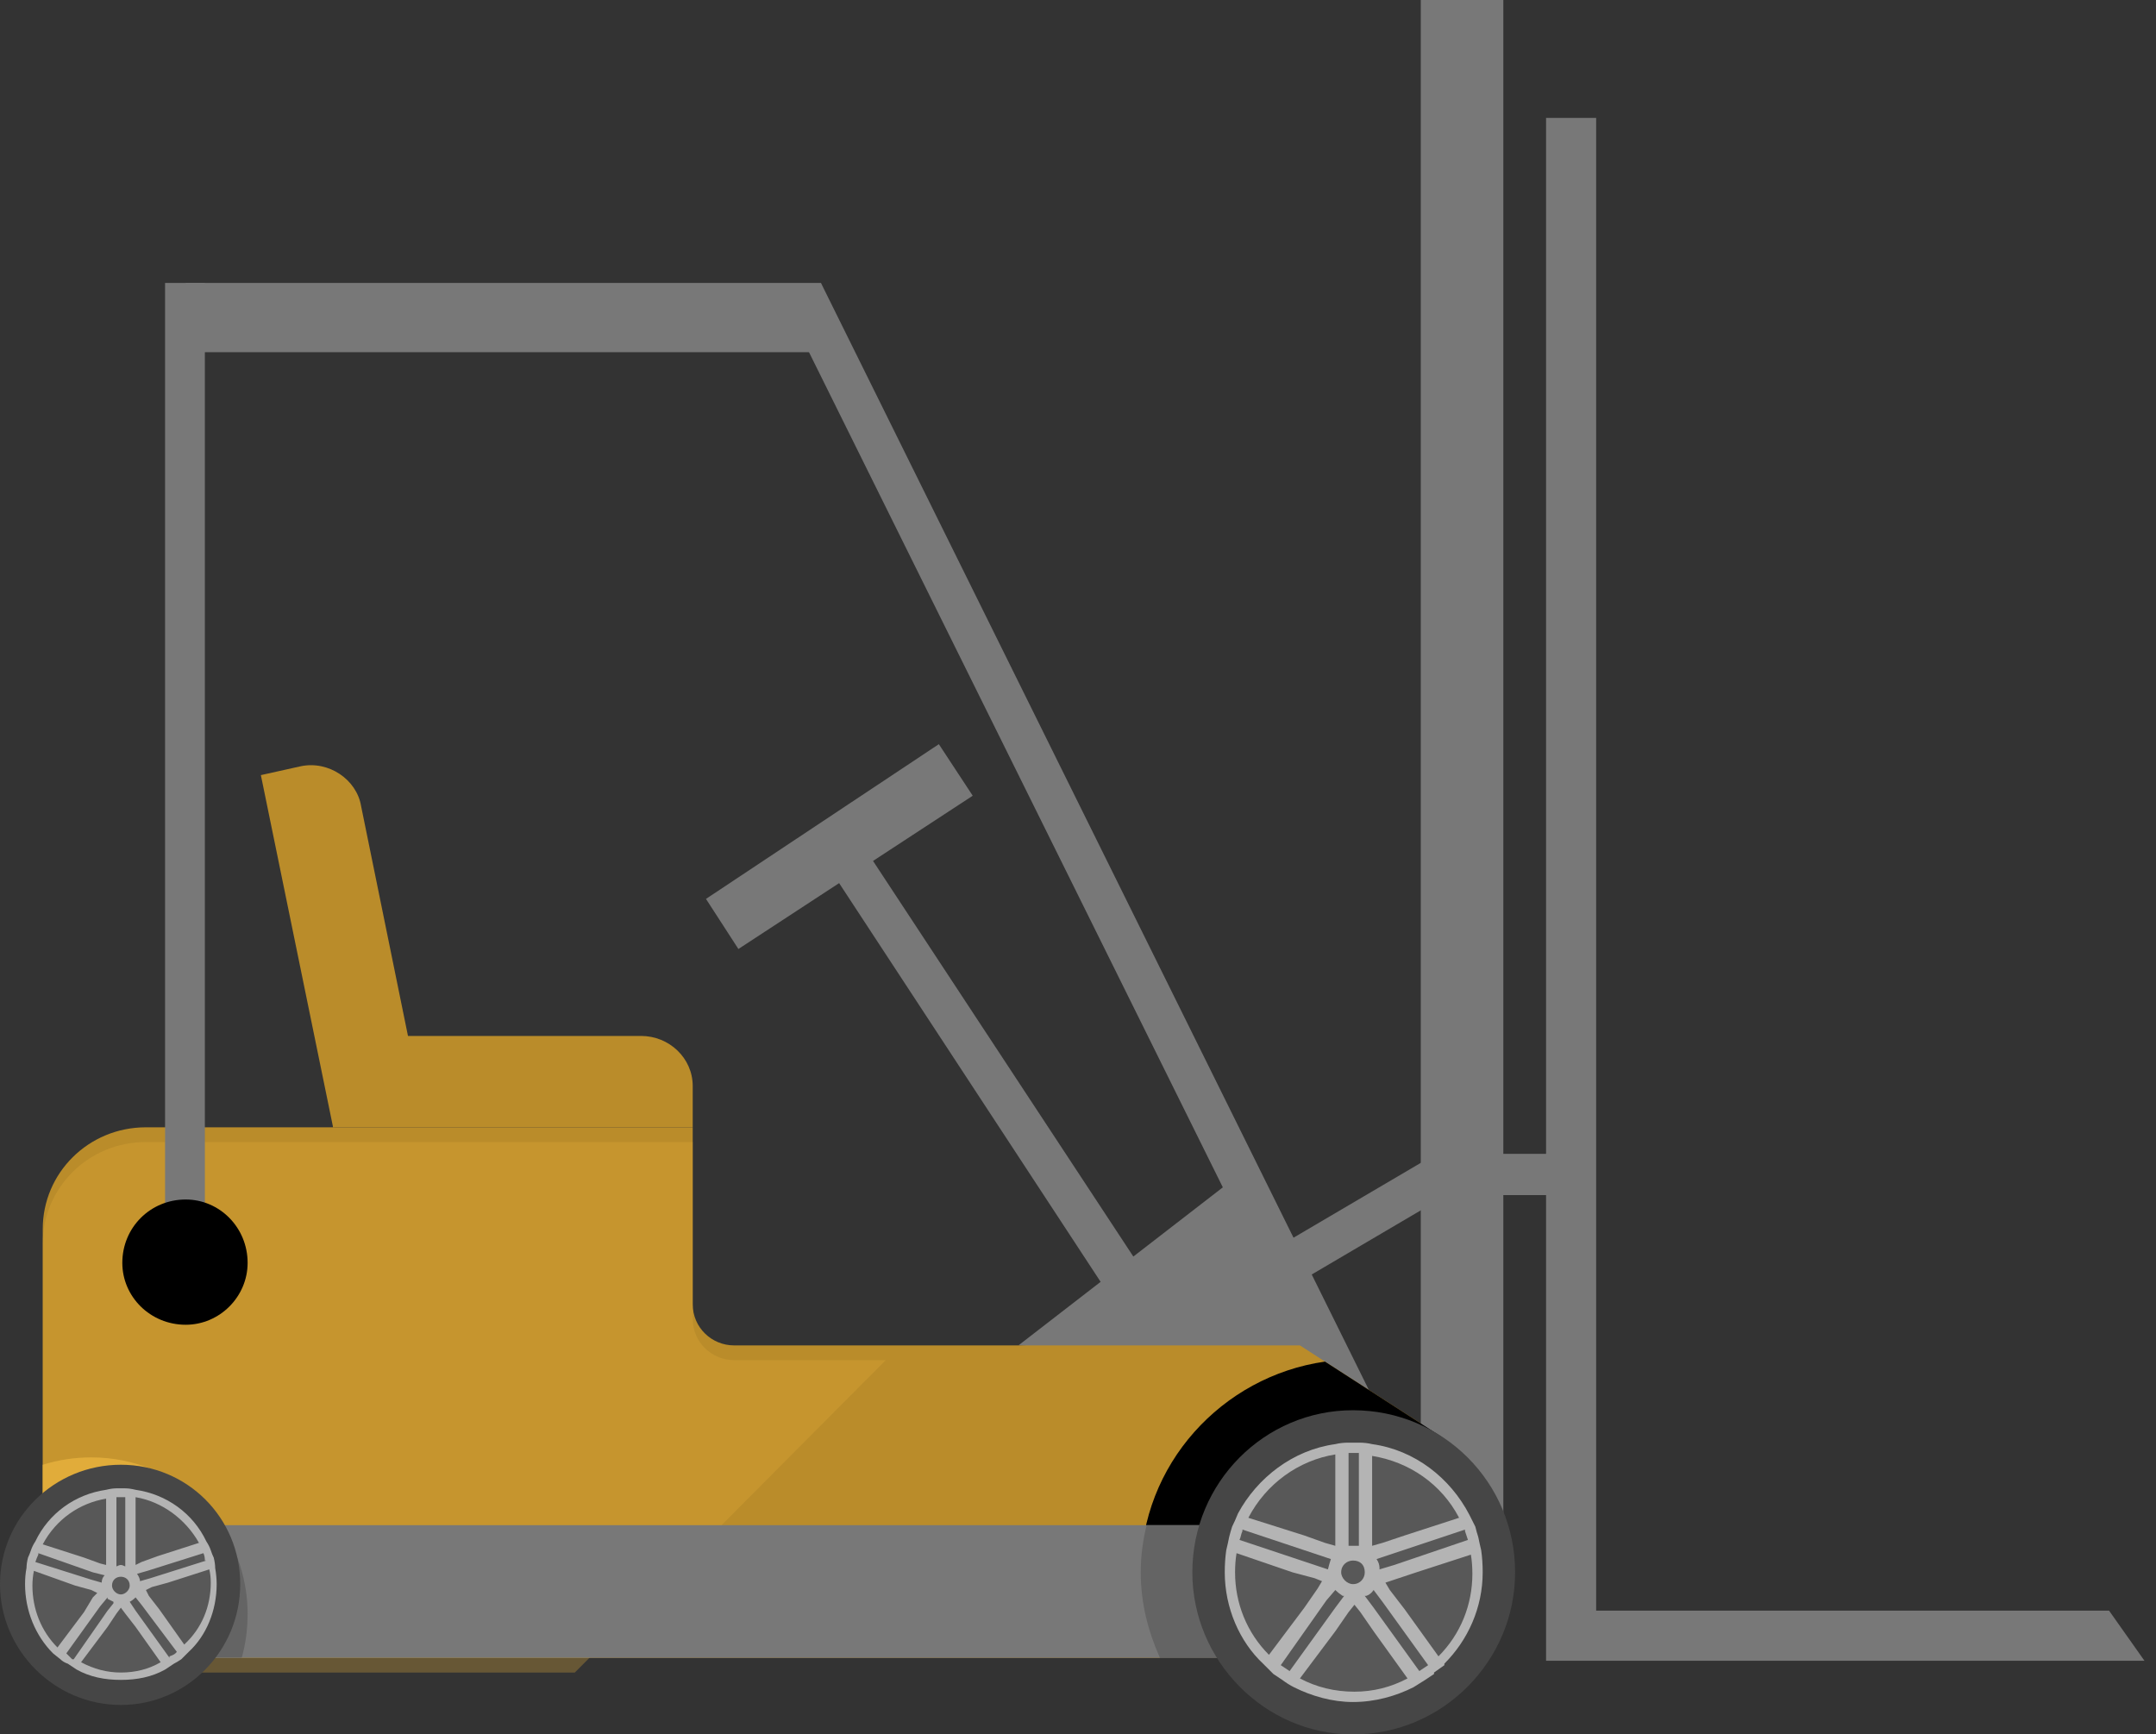 <svg width="87" height="70" viewBox="0 0 87 70" fill="none" xmlns="http://www.w3.org/2000/svg">
<rect x="0" y="0" width="87" height="70" fill="#333333" stroke="none"/>
<path d="M41.096 54.299L50.017 47.4L53.883 55.251L41.096 54.299Z" fill="#787878"/>
<path d="M54.656 58.641L32.115 13.144L33.127 11.419L56.143 57.927L54.656 58.641Z" fill="#787878"/>
<path d="M58.165 57.986L52.456 66.907H1.725V49.601C1.725 47.341 3.569 45.497 5.888 45.497H27.953V52.634C27.953 53.585 28.726 54.299 29.618 54.299H52.456L53.467 54.953L58.165 57.986Z" fill="#BA8C2A"/>
<path d="M60.663 61.555H57.332V0H60.663V61.555Z" fill="#787878"/>
<path d="M9.992 65.123C9.992 65.758 9.912 66.352 9.754 66.907H1.725V59.116C2.359 58.918 3.013 58.819 3.687 58.819C7.196 58.819 9.992 61.614 9.992 65.123Z" fill="#E1AC3A"/>
<g style="mix-blend-mode:screen" opacity="0.3">
<path d="M35.743 54.894L23.195 67.502H1.725V50.195C1.725 47.935 3.569 46.092 5.888 46.092H27.953V53.228C27.953 54.18 28.726 54.894 29.618 54.894H35.743Z" fill="#E1AC3A"/>
</g>
<path d="M58.165 57.986L52.455 66.907H46.805C46.33 65.837 46.032 64.707 46.032 63.458C46.032 59.116 49.303 55.548 53.466 54.953L58.165 57.986Z" fill="black"/>
<path d="M49.422 61.555V66.907H6.661V61.555H49.422Z" fill="#787878"/>
<path d="M9.992 65.123C9.992 65.758 9.912 66.352 9.754 66.907H6.661V61.555H8.921C9.575 62.566 9.992 63.815 9.992 65.123Z" fill="#646464"/>
<path d="M49.422 61.555V66.907H46.805C46.33 65.837 46.032 64.707 46.032 63.458C46.032 62.824 46.111 62.189 46.27 61.555H49.422Z" fill="#646464"/>
<path d="M54.596 70C51.028 70 48.114 67.026 48.114 63.458C48.114 59.83 51.028 56.916 54.596 56.916C58.224 56.916 61.138 59.83 61.138 63.458C61.138 67.026 58.224 70 54.596 70Z" fill="#464646"/>
<g style="mix-blend-mode:screen" opacity="0.1">
<path d="M59.711 63.458C59.711 66.253 57.451 68.573 54.596 68.573C51.801 68.573 49.541 66.253 49.541 63.458C49.541 60.663 51.801 58.343 54.596 58.343C57.451 58.343 59.711 60.663 59.711 63.458Z" fill="white"/>
</g>
<path fill-rule="evenodd" clip-rule="evenodd" d="M59.83 63.458C59.83 64.885 59.235 66.194 58.284 67.145V67.205L57.867 67.502V67.562C57.748 67.641 57.629 67.72 57.511 67.799L57.035 68.097C56.321 68.454 55.488 68.692 54.596 68.692C53.764 68.692 52.931 68.454 52.217 68.097C52.059 68.017 51.9 67.918 51.742 67.799C51.623 67.72 51.504 67.641 51.385 67.562L50.968 67.145C50.017 66.253 49.422 64.885 49.422 63.458C49.422 63.141 49.442 62.843 49.482 62.566C49.521 62.407 49.561 62.229 49.6 62.031C49.64 61.872 49.68 61.733 49.719 61.614C49.799 61.456 49.878 61.277 49.957 61.079C50.73 59.652 52.158 58.522 53.883 58.284C54.041 58.244 54.22 58.224 54.418 58.224C54.497 58.224 54.557 58.224 54.596 58.224C54.676 58.224 54.755 58.224 54.834 58.224C55.032 58.224 55.211 58.244 55.369 58.284C57.094 58.522 58.522 59.652 59.295 61.139C59.374 61.297 59.453 61.456 59.533 61.614C59.572 61.773 59.612 61.912 59.651 62.031C59.691 62.229 59.731 62.407 59.77 62.566C59.81 62.843 59.83 63.141 59.83 63.458ZM59.116 61.733L56.083 62.744L55.548 62.923C55.627 63.042 55.667 63.161 55.667 63.279C55.667 63.319 55.667 63.339 55.667 63.339L56.261 63.161L59.235 62.15C59.196 62.031 59.156 61.912 59.116 61.793C59.116 61.753 59.116 61.733 59.116 61.733ZM55.369 62.387L55.786 62.269L56.678 61.971L58.878 61.257C58.165 59.889 56.856 58.997 55.369 58.76V62.387ZM54.418 62.387C54.497 62.387 54.577 62.387 54.656 62.387C54.695 62.387 54.755 62.387 54.834 62.387V58.641C54.834 58.641 54.814 58.641 54.775 58.641C54.735 58.641 54.695 58.641 54.656 58.641H54.596C54.557 58.641 54.497 58.641 54.418 58.641V62.387ZM54.12 63.458C54.12 63.696 54.358 63.934 54.596 63.934C54.894 63.934 55.072 63.696 55.072 63.458C55.072 63.161 54.894 62.982 54.596 62.982C54.358 62.982 54.12 63.161 54.12 63.458ZM50.374 61.257L52.634 61.971L53.466 62.269L53.883 62.387V58.7C52.396 58.938 51.087 59.889 50.374 61.257ZM50.017 62.15L53.05 63.161L53.585 63.339C53.625 63.18 53.664 63.042 53.704 62.923L53.169 62.744L50.136 61.733C50.136 61.733 50.136 61.753 50.136 61.793C50.076 61.912 50.076 62.031 50.017 62.15ZM52.634 64.885L53.169 64.112L53.347 63.815L53.05 63.696L52.158 63.458L49.898 62.685C49.858 62.923 49.838 63.18 49.838 63.458C49.838 64.707 50.314 65.896 51.206 66.788L52.634 64.885ZM53.883 64.885L54.239 64.409C54.239 64.409 54.22 64.409 54.18 64.409C54.061 64.33 53.962 64.251 53.883 64.172L53.526 64.588L51.682 67.205C51.801 67.284 51.92 67.363 52.039 67.443L53.883 64.885ZM56.797 67.74L55.429 65.837L54.894 65.064L54.656 64.766L54.418 65.064L53.883 65.837L52.455 67.74C53.129 68.097 53.863 68.275 54.656 68.275C55.409 68.275 56.123 68.097 56.797 67.74ZM57.629 67.205L55.786 64.647L55.429 64.172C55.35 64.291 55.251 64.37 55.132 64.409C55.132 64.409 55.112 64.409 55.072 64.409L55.429 64.885L57.273 67.443C57.392 67.363 57.511 67.284 57.629 67.205ZM59.414 63.517C59.414 63.24 59.394 62.982 59.354 62.744L57.154 63.458L56.261 63.755L55.905 63.874L56.083 64.172L56.678 64.945L58.046 66.848C58.938 65.956 59.414 64.766 59.414 63.517Z" fill="#B4B4B4"/>
<path d="M4.877 68.811C2.201 68.811 0 66.61 0 63.934C0 61.257 2.201 59.116 4.877 59.116C7.553 59.116 9.694 61.257 9.694 63.934C9.694 66.61 7.553 68.811 4.877 68.811Z" fill="#464646"/>
<g style="mix-blend-mode:screen" opacity="0.1">
<path d="M8.683 63.934C8.683 66.015 6.958 67.74 4.877 67.74C2.795 67.74 1.071 66.015 1.071 63.934C1.071 61.852 2.795 60.127 4.877 60.127C6.958 60.127 8.683 61.852 8.683 63.934Z" fill="white"/>
</g>
<path fill-rule="evenodd" clip-rule="evenodd" d="M8.743 63.934C8.743 65.004 8.326 66.015 7.613 66.669L7.553 66.729L7.315 66.967C7.196 67.046 7.097 67.106 7.018 67.145L6.661 67.383C6.126 67.681 5.531 67.799 4.877 67.799C4.223 67.799 3.628 67.681 3.093 67.383C2.974 67.304 2.855 67.225 2.736 67.145C2.617 67.106 2.518 67.046 2.438 66.967L2.141 66.729C1.427 66.015 1.011 65.004 1.011 63.934C1.011 63.696 1.031 63.478 1.07 63.28C1.07 63.161 1.09 63.022 1.13 62.863C1.17 62.784 1.209 62.685 1.249 62.566C1.289 62.447 1.348 62.328 1.427 62.209C1.963 61.079 3.033 60.306 4.282 60.127C4.441 60.088 4.579 60.068 4.698 60.068C4.738 60.068 4.797 60.068 4.877 60.068C4.916 60.068 4.976 60.068 5.055 60.068C5.174 60.068 5.313 60.088 5.471 60.127C6.72 60.306 7.791 61.079 8.326 62.209C8.405 62.328 8.465 62.447 8.505 62.566C8.544 62.685 8.584 62.784 8.624 62.863C8.663 63.022 8.683 63.161 8.683 63.28C8.723 63.517 8.743 63.736 8.743 63.934ZM8.207 62.685L5.947 63.398L5.531 63.517C5.61 63.636 5.65 63.736 5.65 63.815L6.066 63.696L8.326 62.982C8.287 62.982 8.267 62.982 8.267 62.982C8.267 62.863 8.247 62.764 8.207 62.685ZM5.471 63.161L5.709 63.042L6.364 62.804L8.029 62.269C7.494 61.317 6.542 60.603 5.471 60.425V63.161ZM4.698 63.22C4.778 63.18 4.837 63.161 4.877 63.161C4.916 63.161 4.976 63.18 5.055 63.22V60.425C5.016 60.425 4.996 60.425 4.996 60.425C4.956 60.425 4.916 60.425 4.877 60.425C4.837 60.425 4.778 60.425 4.698 60.425V63.22ZM4.52 63.993C4.52 64.172 4.698 64.35 4.877 64.35C5.055 64.35 5.234 64.172 5.234 63.993C5.234 63.755 5.055 63.636 4.877 63.636C4.698 63.636 4.52 63.755 4.52 63.993ZM1.725 62.328L3.39 62.863L4.044 63.101L4.282 63.161V60.484C3.212 60.663 2.26 61.317 1.725 62.328ZM1.427 63.042L3.687 63.755L4.104 63.874C4.104 63.755 4.143 63.656 4.223 63.577L3.747 63.458L1.546 62.685C1.546 62.724 1.546 62.744 1.546 62.744C1.507 62.824 1.467 62.923 1.427 63.042ZM3.39 65.064L3.747 64.469L3.925 64.291L3.687 64.172L3.033 63.993L1.368 63.398C1.328 63.597 1.308 63.795 1.308 63.993C1.308 64.945 1.665 65.837 2.319 66.491L3.39 65.064ZM4.341 65.004L4.579 64.707C4.579 64.707 4.579 64.687 4.579 64.647C4.5 64.608 4.421 64.568 4.341 64.528C4.341 64.528 4.341 64.509 4.341 64.469L4.044 64.826L2.676 66.729C2.756 66.808 2.835 66.888 2.914 66.967C2.954 66.967 2.974 66.967 2.974 66.967L4.341 65.004ZM6.483 67.086L5.471 65.659L5.055 65.123L4.877 64.885L4.698 65.123L4.341 65.659L3.271 67.086C3.786 67.363 4.322 67.502 4.877 67.502C5.471 67.502 6.007 67.363 6.483 67.086ZM7.137 66.669L5.709 64.766L5.471 64.469C5.392 64.548 5.313 64.608 5.234 64.647L5.471 65.004L6.839 66.907V66.848C6.958 66.808 7.038 66.769 7.077 66.729L7.137 66.669ZM8.505 63.874C8.505 63.676 8.485 63.498 8.445 63.339L6.78 63.874L6.126 64.053L5.888 64.172L6.007 64.409L6.423 64.945L7.434 66.372C8.148 65.718 8.505 64.826 8.505 63.874Z" fill="#B4B4B4"/>
<path d="M8.267 50.968H6.661V11.419H8.267V50.968Z" fill="#787878"/>
<path d="M9.992 50.968C9.992 52.336 8.862 53.466 7.494 53.466C6.066 53.466 4.936 52.336 4.936 50.968C4.936 49.541 6.066 48.411 7.494 48.411C8.862 48.411 9.992 49.541 9.992 50.968Z" fill="black"/>
<path d="M33.602 14.214H7.494V11.419H33.127L33.602 14.214Z" fill="#787878"/>
<path d="M45.081 52.753L33.186 34.613L34.554 33.721L46.449 51.801L45.081 52.753Z" fill="#787878"/>
<path d="M39.252 32.115L29.796 38.301L28.488 36.279L37.885 30.034L39.252 32.115Z" fill="#787878"/>
<path d="M27.953 45.497H13.441V41.81H25.871C27.001 41.81 27.953 42.702 27.953 43.832V45.497Z" fill="#BA8C2A"/>
<path d="M13.441 45.497L10.527 31.283L12.133 30.926C13.263 30.688 14.393 31.461 14.571 32.532L17.069 44.783L13.441 45.497Z" fill="#BA8C2A"/>
<path d="M86.534 67.026H62.388V4.758H64.409V65.004H85.106L86.534 67.026Z" fill="#787878"/>
<path d="M52.515 51.682L51.682 50.255L57.749 46.687L58.581 48.114L52.515 51.682Z" fill="#787878"/>
<path d="M63.517 48.233H58.998V46.568H63.517V48.233Z" fill="#787878"/>
</svg>
